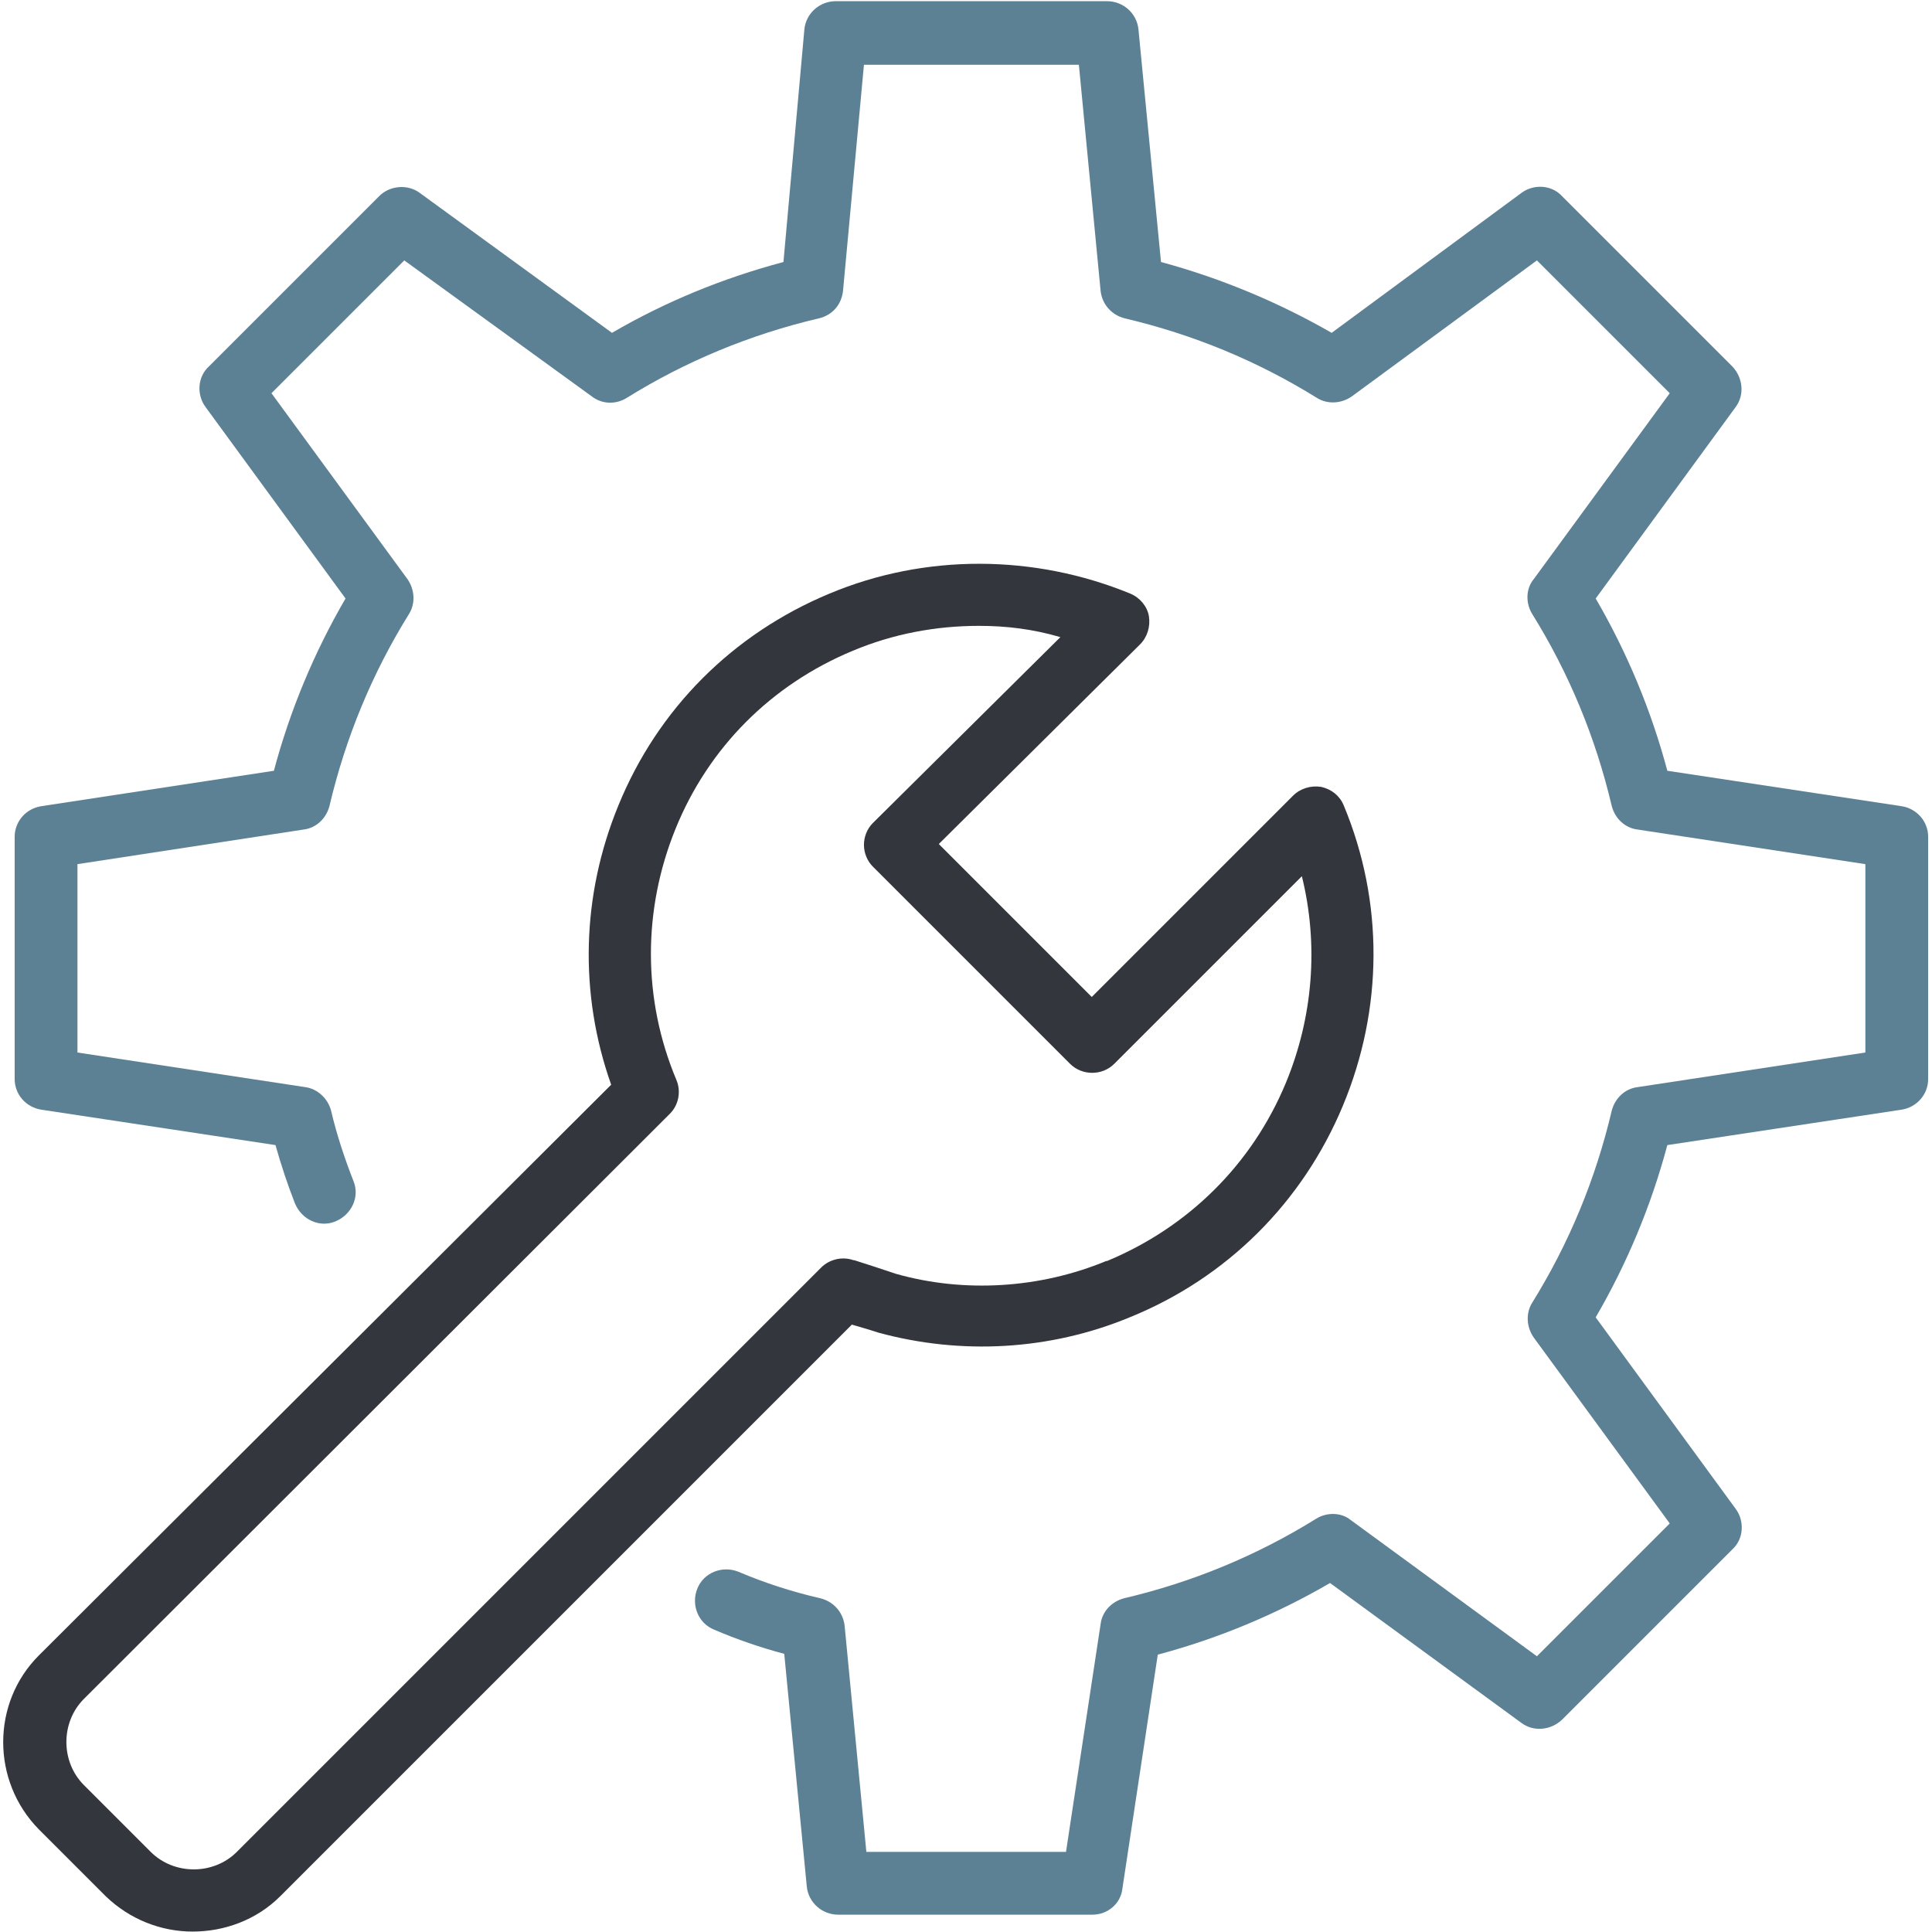 <?xml version="1.0" encoding="UTF-8"?>
<!-- Generator: Adobe Illustrator 26.0.1, SVG Export Plug-In . SVG Version: 6.00 Build 0)  -->
<svg xmlns="http://www.w3.org/2000/svg" xmlns:xlink="http://www.w3.org/1999/xlink" version="1.1" id="Layer_1" x="0px" y="0px" viewBox="0 0 240 240" style="enable-background:new 0 0 240 240;" xml:space="preserve">
<style type="text/css">
	.st0{fill:#5C8195;}
	.st1{fill:#33363C;}
</style>
<g id="Group_425" transform="translate(-582.878 -931.853)">
	<g id="Path_935">
		<path class="st0" d="M718.6,1169.7H687c-2,0-3.7-1.5-3.9-3.5l-2.8-28.9c-3-0.8-5.9-1.8-8.7-3c-2-0.8-2.9-3.1-2.1-5.1    c0.8-2,3.1-2.9,5.1-2.1c3.3,1.4,6.7,2.5,10.2,3.3c1.6,0.4,2.8,1.7,3,3.4l2.7,28.1h24.8l4.3-28.3c0.2-1.6,1.4-2.8,2.9-3.2    c8.5-2,16.5-5.3,23.9-9.9c1.3-0.8,3.1-0.8,4.3,0.2l23.1,16.9l16.5-16.5l-16.9-23.1c-0.9-1.3-1-3-0.2-4.3    c4.6-7.4,7.9-15.4,9.9-23.9c0.4-1.5,1.6-2.7,3.2-2.9l28.3-4.3v-23.4l-28.3-4.3c-1.6-0.2-2.8-1.4-3.2-2.9c-2-8.5-5.3-16.5-9.9-23.9    c-0.8-1.3-0.8-3.1,0.2-4.3l16.9-23.1l-16.5-16.5l-23,16.9c-1.3,0.9-3,1-4.3,0.2c-7.4-4.6-15.4-7.9-23.9-9.9    c-1.6-0.4-2.8-1.7-3-3.4l-2.7-28.1h-26.7l-2.6,28.1c-0.2,1.7-1.3,3-3,3.4c-8.5,2-16.5,5.3-23.9,9.9c-1.3,0.8-3,0.8-4.3-0.2    l-23.3-16.9l-16.5,16.5l16.9,23.1c0.9,1.3,1,3,0.2,4.3c-4.6,7.4-7.9,15.4-9.9,23.9c-0.4,1.5-1.6,2.7-3.2,2.9l-28.1,4.3v23.4    l28.3,4.3c1.5,0.2,2.8,1.4,3.2,2.9c0.7,3,1.7,6,2.8,8.8c0.8,2-0.3,4.2-2.3,5c-2,0.8-4.2-0.3-5-2.3c-0.9-2.3-1.7-4.7-2.4-7.2    l-29.1-4.4c-1.9-0.3-3.3-1.9-3.3-3.8v-30.1c0-1.9,1.4-3.5,3.3-3.8l28.9-4.4c2-7.5,5-14.7,8.9-21.4l-17.4-23.8    c-1.1-1.5-1-3.7,0.4-5l21.2-21.2c1.3-1.3,3.5-1.5,5-0.4l23.9,17.4c6.7-3.9,13.8-6.8,21.3-8.8l2.6-28.9c0.2-2,1.9-3.5,3.9-3.5h33.7    c2,0,3.7,1.5,3.9,3.5l2.8,28.9c7.4,2,14.6,5,21.2,8.8l23.6-17.4c1.5-1.1,3.7-1,5,0.4l21.2,21.2c1.3,1.4,1.5,3.5,0.4,5l-17.4,23.8    c3.9,6.7,6.9,13.9,8.9,21.4l29.1,4.4c1.9,0.3,3.3,1.9,3.3,3.8v30.1c0,1.9-1.4,3.5-3.3,3.8l-29.1,4.4c-2,7.5-5,14.7-8.9,21.4    l17.4,23.8c1.1,1.5,1,3.7-0.4,5l-21.2,21.2c-1.4,1.3-3.5,1.5-5,0.4l-23.8-17.4c-6.7,3.9-13.9,6.9-21.4,8.9l-4.4,29.1    C722.1,1168.3,720.5,1169.7,718.6,1169.7z"></path>
	</g>
	<g id="Path_936">
		<path class="st1" d="M606.8,1171.8c-3.9,0-7.8-1.5-10.8-4.4l-8.3-8.3c-5.9-6-5.9-15.7,0-21.6l71.1-70.9c-4-11.3-3.7-23.5,0.9-34.7    c4.9-12,14.2-21.3,26.2-26.3c11.9-5,25.5-4.9,37.4,0c1.2,0.5,2.1,1.6,2.3,2.8c0.2,1.3-0.2,2.6-1.1,3.5l-25,24.8l19,19l25-25    c0.9-0.9,2.2-1.3,3.5-1.1c1.3,0.3,2.3,1.1,2.8,2.3c5,12,4.9,25.3-0.1,37.3c-5,12-14.4,21.4-26.5,26.3c0,0,0,0,0,0    c-9.9,4.1-20.9,4.7-31.2,1.9c-1.2-0.4-2.3-0.7-3.3-1l-71,71C614.7,1170.4,610.7,1171.8,606.8,1171.8z M704.5,1009.6    c-5.4,0-10.7,1-15.7,3.1c-10.1,4.2-17.9,12-22,22.1c-4.1,10.1-4.1,21.2,0.1,31.2c0.6,1.4,0.3,3.1-0.8,4.2l-72.8,72.7    c-2.9,2.9-2.9,7.8,0,10.7l8.3,8.3c2.9,2.9,7.8,2.9,10.7,0l72.6-72.6c1-1,2.6-1.4,4-0.9l0.1,0c1.6,0.5,3.4,1.1,5.2,1.7    c8.5,2.4,17.9,1.8,26.1-1.6c0,0,0,0,0.1,0c10.1-4.2,18-12,22.2-22.1c3.4-8.2,4.1-17.2,2-25.7l-23.3,23.3c-1.5,1.5-4,1.5-5.5,0    l-24.5-24.5c-0.7-0.7-1.1-1.7-1.1-2.7s0.4-2,1.1-2.7l23.3-23.1C711.2,1010,707.9,1009.6,704.5,1009.6z"></path>
	</g>
</g>
</svg>
